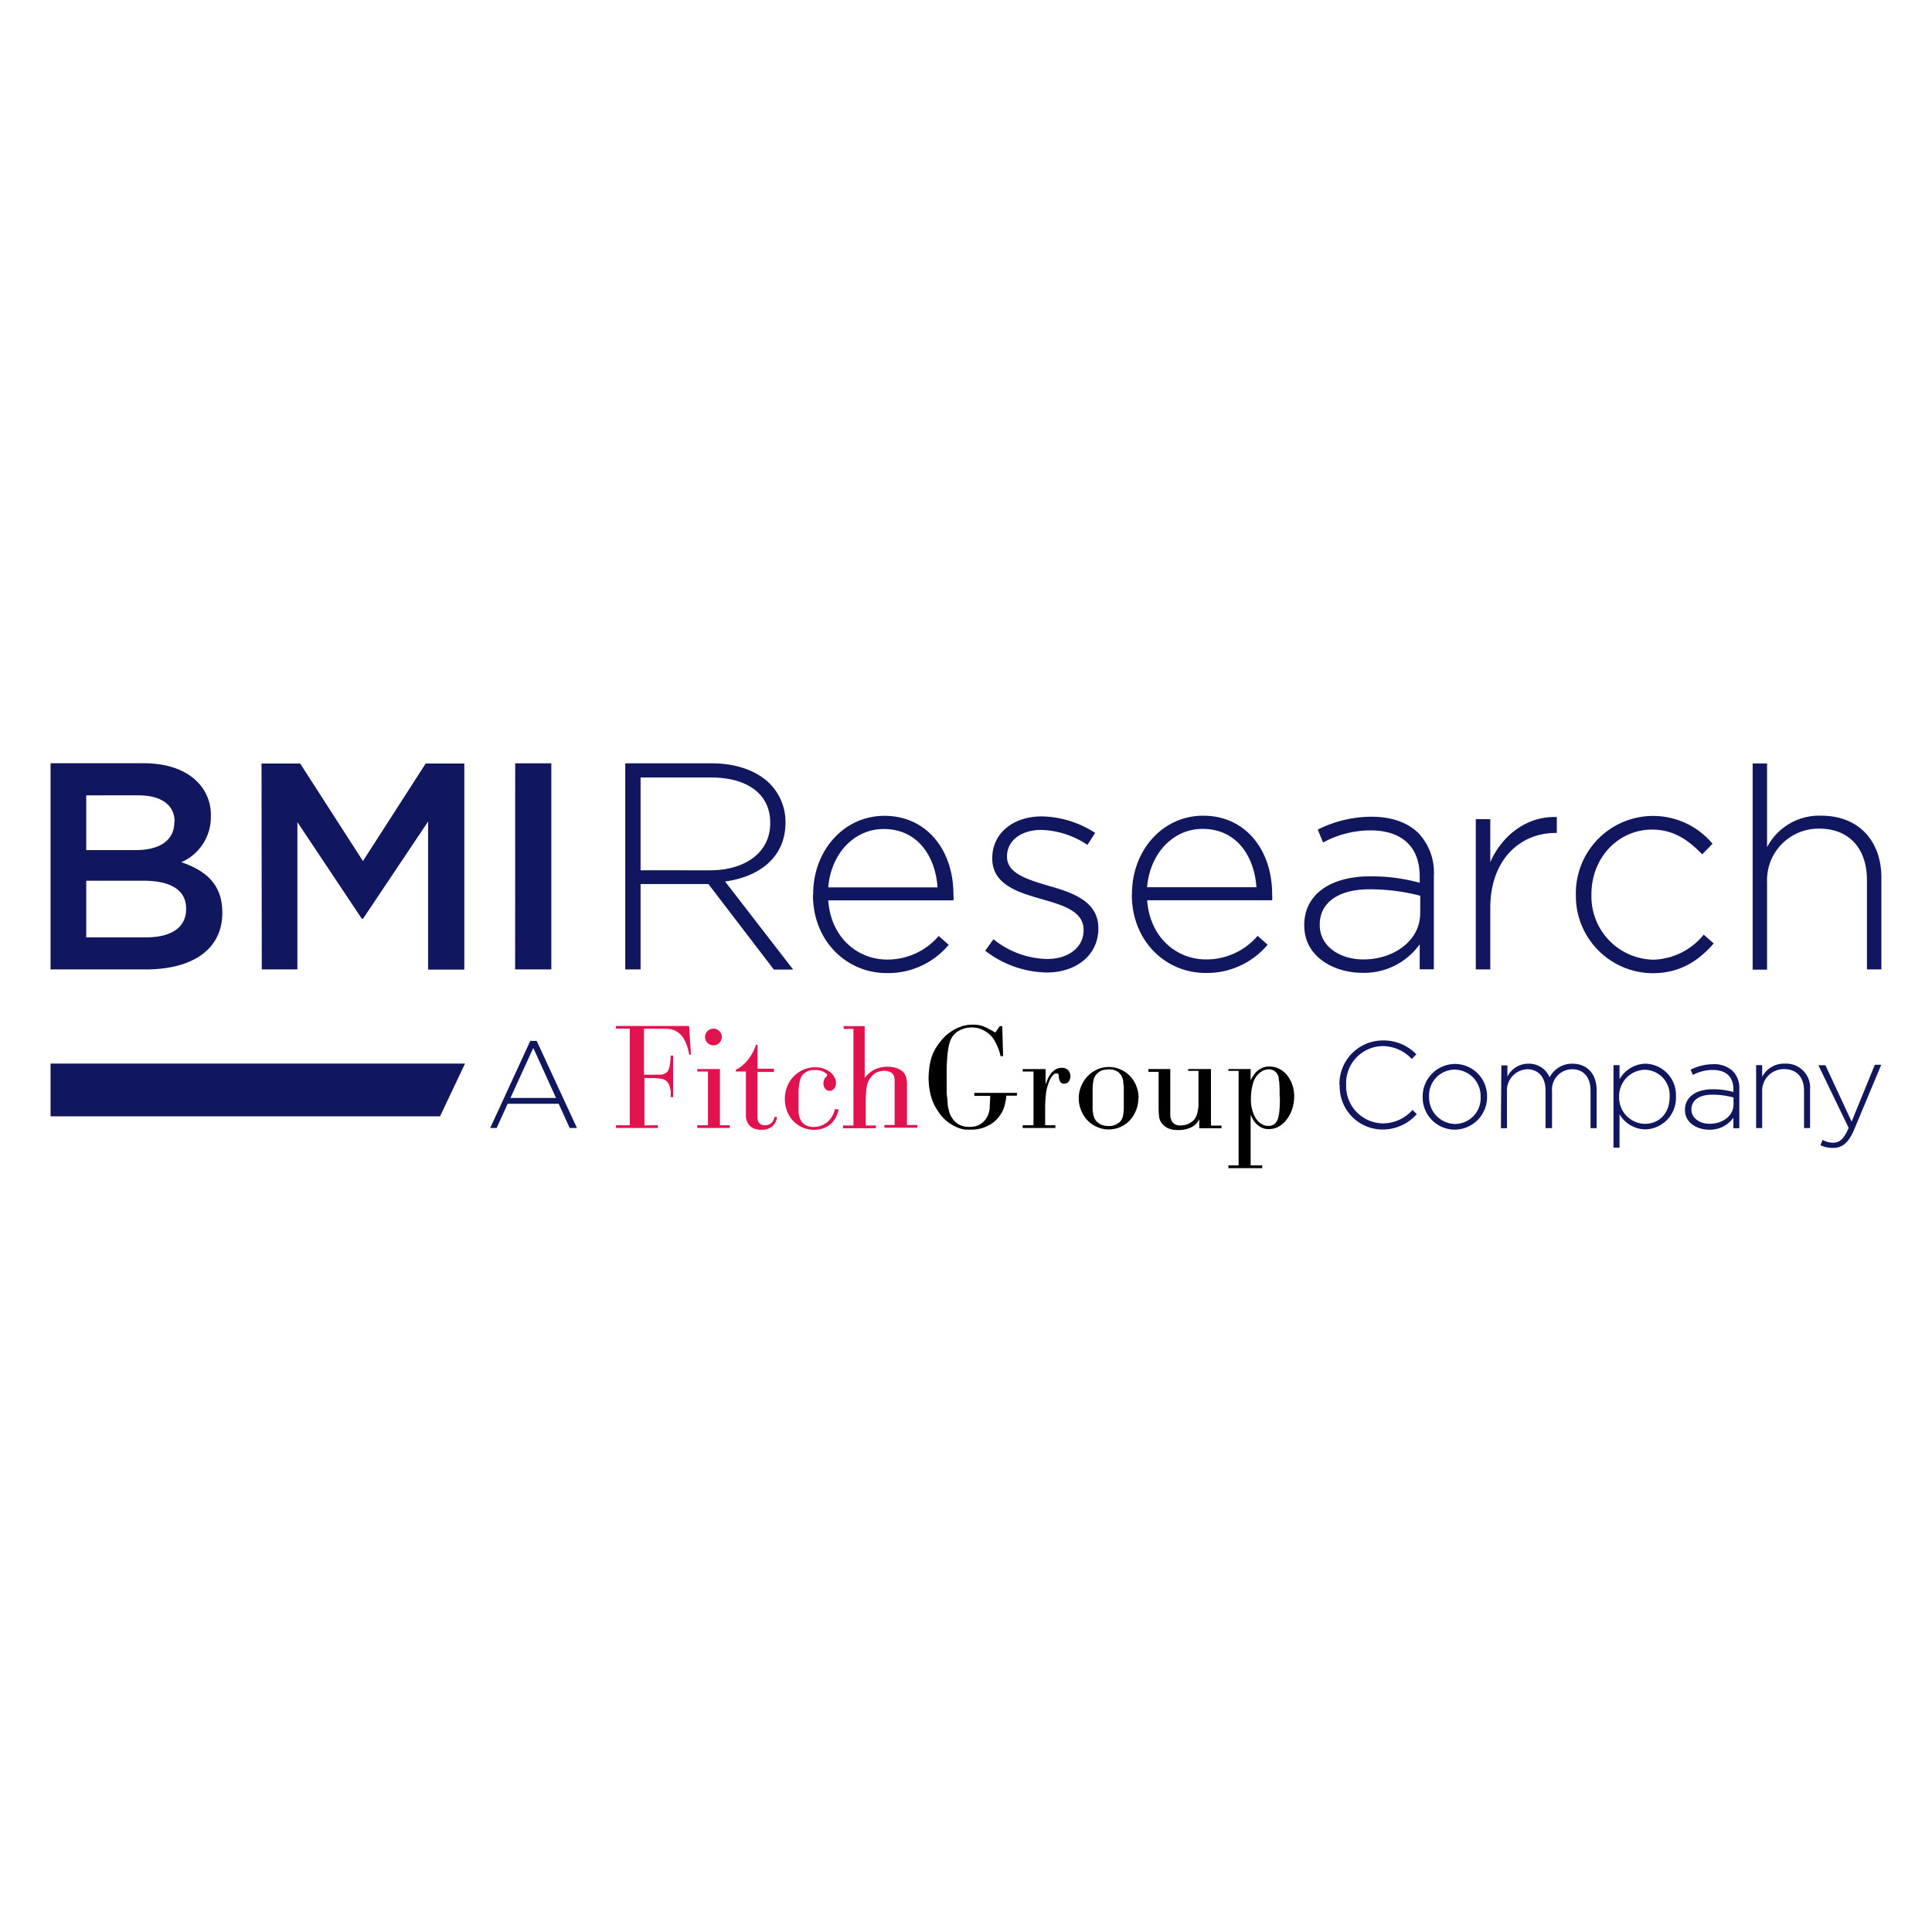 <svg id="a0cff063-b342-463a-bc1c-dc82741758ec" data-name="Logos" xmlns="http://www.w3.org/2000/svg" viewBox="0 0 300 300"><defs><style>.aed2f269-ee65-4489-ae41-2514108dc647{fill:#e1134f;}.ab080a3c-407f-48e3-97d9-20ac5281579b{fill:#11175e;}</style></defs><title>ClientLogos-Vector</title><g id="b3ca1f8d-4d2a-40c7-bab4-c8938bf682bd" data-name="BMI Research"><path id="fbe95e70-3af5-4a4c-be77-5313bc1adb35" data-name="colorgroup1" d="M157.88,170.14h-1.63q0,.47-.15,1.05a5.17,5.17,0,0,1-.34,1.17,5.42,5.42,0,0,1-.61,1,4.47,4.47,0,0,1-1,1,6.08,6.08,0,0,1-1.46.75,5.77,5.77,0,0,1-1.94.3c-.18,0-.45,0-.82,0a4.39,4.39,0,0,1-1.25-.33,6.54,6.54,0,0,1-1.5-.86,6.32,6.32,0,0,1-1.51-1.66,7.58,7.58,0,0,1-1.2-2.71,11.82,11.82,0,0,1-.28-2.46,12.49,12.49,0,0,1,.32-2.71,7.22,7.22,0,0,1,1.36-2.75,8.5,8.5,0,0,1,.87-1,7.11,7.11,0,0,1,1.17-.9,6.38,6.38,0,0,1,1.42-.66,5.25,5.25,0,0,1,1.66-.26,4.56,4.56,0,0,1,2,.38,16.91,16.91,0,0,1,1.56.85l.69-1h.39l.13,4.65h-.4a7.35,7.35,0,0,0-.55-1.66,7.52,7.52,0,0,0-.66-1.18,4.31,4.31,0,0,0-1.37-1.14,3.86,3.86,0,0,0-1.88-.47A4.12,4.12,0,0,0,149,160a2.91,2.91,0,0,0-1.31,1.31,4.66,4.66,0,0,0-.39,1.24,13.41,13.41,0,0,0-.21,1.63c-.05.58-.08,1.14-.09,1.69s0,1,0,1.41v.63q0,.49,0,1.14c0,.44,0,.88.07,1.34s.06.88.11,1.24c0,.18.08.45.17.82a3.27,3.27,0,0,0,.47,1.12,3.09,3.09,0,0,0,1,1,3.28,3.28,0,0,0,1.75.41,3.35,3.35,0,0,0,1-.13,2.67,2.67,0,0,0,.74-.34,2.36,2.36,0,0,0,.5-.42l.3-.38a3.44,3.44,0,0,0,.57-1.64c0-.6.08-1.23.08-1.9h-2.47v-.47h6.65Zm.92-3.76h1.68v8.35H158.8v.42h5.08v-.42h-1.59V172q0-1,.12-2.07a6.71,6.71,0,0,1,.58-2.16,3.37,3.37,0,0,1,.34-.62,2.16,2.16,0,0,1,.33-.34.66.66,0,0,1,.27-.13l.18,0a.22.22,0,0,1,.2.08,1.46,1.46,0,0,1,.09.21v.21a2,2,0,0,0,.22.77.68.68,0,0,0,.64.32.84.84,0,0,0,.68-.32,1.28,1.28,0,0,0,.27-.84,1.38,1.38,0,0,0-.33-.91,1.27,1.27,0,0,0-1-.39,1.86,1.86,0,0,0-1,.27,2.83,2.83,0,0,0-.72.66,4.35,4.35,0,0,0-.48.84c-.13.3-.23.57-.32.81l0-2.38H158.8Zm18,4.16a5.21,5.21,0,0,0-.37-1.95,4.79,4.79,0,0,0-1-1.54,4.58,4.58,0,0,0-1.48-1,4.42,4.42,0,0,0-3.54,0,4.8,4.8,0,0,0-2.51,2.58,4.78,4.78,0,0,0-.39,1.92,4.71,4.71,0,0,0,.39,1.92,4.79,4.79,0,0,0,1,1.54,4.63,4.63,0,0,0,1.49,1,4.3,4.3,0,0,0,1.78.37,4.47,4.47,0,0,0,1.74-.35,4.76,4.76,0,0,0,1.47-1,5.22,5.22,0,0,0,1-1.55,5,5,0,0,0,.38-2m-2.26-1.81c0,.31,0,.62,0,.93v.93c0,.62,0,1.15,0,1.56s-.05.77-.09,1a2.4,2.4,0,0,1-.22.7,1.54,1.54,0,0,1-.39.5,2.59,2.59,0,0,1-.65.38,2.42,2.42,0,0,1-1,.18,3.28,3.28,0,0,1-.88-.12,2.2,2.2,0,0,1-.76-.39,2,2,0,0,1-.49-.56,2.55,2.55,0,0,1-.26-.72,7.58,7.58,0,0,1-.1-.93c0-.35,0-.75,0-1.2,0-.73,0-1.33,0-1.81a7.6,7.6,0,0,1,.1-1.2,2.63,2.63,0,0,1,.26-.78,2,2,0,0,1,.5-.57,1.84,1.84,0,0,1,.92-.45c.31,0,.54-.07.67-.07a2.53,2.53,0,0,1,1.32.29,2,2,0,0,1,.7.7,2.37,2.37,0,0,1,.28.85c0,.3.06.54.08.74m10-2.35h1.61v4c0,.51,0,1,0,1.38a6.59,6.59,0,0,1-.16,1.1,2.8,2.8,0,0,1-.34.85,1.92,1.92,0,0,1-.63.64,2.49,2.49,0,0,1-.88.41,3.4,3.4,0,0,1-.78.1,1.68,1.68,0,0,1-.91-.21,1.27,1.27,0,0,1-.48-.55,2,2,0,0,1-.2-.76q0-.42,0-.87V166h-3.4v.43h1.59v5.55a12.56,12.56,0,0,0,.08,1.48,2.19,2.19,0,0,0,.59,1.16,2.5,2.5,0,0,0,.82.58,3.56,3.56,0,0,0,1.55.27,4.68,4.68,0,0,0,1.46-.2,3.37,3.37,0,0,0,1-.48,2.4,2.4,0,0,0,.55-.56c.12-.19.2-.33.26-.44v1.41h3.45v-.42h-1.63V166H184.5Zm6.25,0h1.59v14.68h-1.59v.43H196v-.43H194.2v-7.9a5,5,0,0,0,.39.81,3.11,3.11,0,0,0,.58.72,2.72,2.72,0,0,0,.8.53,2.43,2.43,0,0,0,1.05.2,3.09,3.09,0,0,0,1.62-.43,4.15,4.15,0,0,0,1.24-1.16,5.45,5.45,0,0,0,.8-1.62,6.15,6.15,0,0,0,.28-1.85,5.49,5.49,0,0,0-.28-1.78,5.06,5.06,0,0,0-.79-1.49,3.83,3.83,0,0,0-1.2-1,3.32,3.32,0,0,0-1.58-.38,2.71,2.71,0,0,0-1.19.25,3.23,3.23,0,0,0-.83.58,4.32,4.32,0,0,0-.55.7c-.14.23-.25.44-.34.6V166h-3.45Zm8,4c0,.68,0,1.29-.05,1.85a6.68,6.68,0,0,1-.21,1.43,1.92,1.92,0,0,1-.53.93,1.37,1.37,0,0,1-1,.34,2,2,0,0,1-1-.26,2.59,2.59,0,0,1-.85-.78,4.31,4.31,0,0,1-.62-1.31,6.36,6.36,0,0,1-.24-1.86,10.24,10.24,0,0,1,.08-1.21,7.41,7.41,0,0,1,.24-1.16,3.25,3.25,0,0,1,1.07-1.68,2.24,2.24,0,0,1,1.36-.52,1.52,1.52,0,0,1,.87.23,1.61,1.61,0,0,1,.49.52,1.93,1.93,0,0,1,.22.62c0,.21,0,.37.06.47.06.71.08,1.51.07,2.39"/><path id="b12603d8-2841-4e6a-aa68-481081efca3a" data-name="colorgroup1" class="aed2f269-ee65-4489-ae41-2514108dc647" d="M102.16,174.73v.42H95.65v-.42h2.14v-15H95.65v-.42H107l.29,4.45H107c0-.22-.09-.49-.16-.79a7.28,7.28,0,0,0-.3-.94,5.36,5.36,0,0,0-.48-.92,3.34,3.34,0,0,0-.7-.75,3.59,3.59,0,0,0-.61-.36,2.78,2.78,0,0,0-.69-.19,6.78,6.78,0,0,0-.84-.07H100v7.14h1c.63,0,1.14,0,1.55,0a1.7,1.7,0,0,0,.94-.34,1.54,1.54,0,0,0,.47-.89,10.57,10.57,0,0,0,.18-1.74h.38v6.45h-.38c0-.06,0-.18,0-.35a3.87,3.87,0,0,0,0-.56c0-.2-.07-.4-.12-.61a2.79,2.79,0,0,0-.2-.54,1.44,1.44,0,0,0-1-.76,9,9,0,0,0-1.75-.14h-1v7.35Zm6.11-8.35h1.66v8.35h-1.66v.42h5.06v-.42h-1.54V166h-3.52Zm1.21-5.35a1.25,1.25,0,0,0,.38.91,1.3,1.3,0,0,0,1.84,0,1.29,1.29,0,0,0,0-1.83,1.3,1.3,0,0,0-1.84,0,1.26,1.26,0,0,0-.38.92m10.7,4.92h-2.55v-3.72h-.25a6.6,6.6,0,0,1-.53,1.26,9.1,9.1,0,0,1-.75,1.12,6.24,6.24,0,0,1-.89.89,3.85,3.85,0,0,1-.94.59v.29h1.55V172c0,.57,0,1,0,1.28a2.65,2.65,0,0,0,.13.74,2,2,0,0,0,.72,1,2.52,2.52,0,0,0,1.54.4,2.4,2.4,0,0,0,1.76-.56,2.3,2.3,0,0,0,.68-1.41h-.42c0,.08,0,.19-.08.33a1.38,1.38,0,0,1-.21.42,1.33,1.33,0,0,1-1.12.53,1.32,1.32,0,0,1-.72-.17,1,1,0,0,1-.36-.42,1.63,1.63,0,0,1-.12-.54c0-.19,0-.36,0-.53v-6.62h2.55Zm9.47,6.27a4.16,4.16,0,0,1-.61,1.39,3.13,3.13,0,0,1-.87.84,3.18,3.18,0,0,1-.95.42,3.68,3.68,0,0,1-.88.13,2.58,2.58,0,0,1-1.31-.34,1.93,1.93,0,0,1-.82-1,3,3,0,0,1-.21-1.06c0-.43,0-.82,0-1.16s0-.57,0-.95,0-.75,0-1.14a9.43,9.43,0,0,1,.12-1.11,5.36,5.36,0,0,1,.23-.87,1.69,1.69,0,0,1,.51-.69,2.3,2.3,0,0,1,.63-.37,2,2,0,0,1,.59-.15l.44,0a2.66,2.66,0,0,1,1.44.31c.33.21.49.36.49.45a.5.5,0,0,1-.18.29,1.09,1.09,0,0,0-.29.44,1.45,1.45,0,0,0-.12.59,1.39,1.39,0,0,0,.25.78.79.79,0,0,0,.69.36.91.91,0,0,0,.72-.33,1.37,1.37,0,0,0,.29-.9,1.86,1.86,0,0,0-.22-.86,2.66,2.66,0,0,0-.65-.79,3.48,3.48,0,0,0-1-.55,3.9,3.9,0,0,0-1.37-.22,4.56,4.56,0,0,0-1.84.38,4.74,4.74,0,0,0-1.51,1.06,4.63,4.63,0,0,0-1,1.57,5.36,5.36,0,0,0,0,3.81,4.87,4.87,0,0,0,.94,1.51,4.51,4.51,0,0,0,1.44,1,4.46,4.46,0,0,0,3.33.11,3.45,3.45,0,0,0,1.14-.71,3.41,3.41,0,0,0,.75-1,5.45,5.45,0,0,0,.42-1.19ZM131,159.77h1.52v15h-1.63v.42H136v-.42h-1.57V170.9q0-.69.06-1.23a8,8,0,0,1,.11-1,3,3,0,0,1,.25-.78,2.81,2.81,0,0,1,.46-.68,2.15,2.15,0,0,1,1-.76,3.34,3.34,0,0,1,1-.18,2.17,2.17,0,0,1,.9.19,1.11,1.11,0,0,1,.62.71,3.14,3.14,0,0,1,.09.51c0,.19,0,.46,0,.81v6.2h-1.59v.42h5.11v-.42h-1.61v-6.07a4.71,4.71,0,0,0-.13-1.33,2.15,2.15,0,0,0-.32-.68,2.46,2.46,0,0,0-1-.69,4.06,4.06,0,0,0-1.58-.28,4.67,4.67,0,0,0-1.37.19,4.34,4.34,0,0,0-1,.46,4.18,4.18,0,0,0-.7.56l-.46.49v-8H131Z"/><path id="ad71bb35-e6b6-4d84-8119-45df5f42b482" data-name="colorgroup1" class="ab080a3c-407f-48e3-97d9-20ac5281579b" d="M7.85,118.51H22.22c3.66,0,6.54,1,8.37,2.84a7.18,7.18,0,0,1,2.15,5.31v.09a7.62,7.62,0,0,1-4.58,7.13c3.76,1.28,6.36,3.43,6.36,7.78v.09c0,5.72-4.71,8.78-11.85,8.78H7.85Zm19.26,9.06c0-2.52-2-4.07-5.63-4.07H13.39V132h7.68c3.62,0,6-1.42,6-4.35Zm-4.8,9.19H13.39v8.79h9.33c3.84,0,6.18-1.51,6.18-4.39v-.09c0-2.7-2.15-4.31-6.59-4.31m18.34,13.77h5.53V127.66l10,15h.19l10.11-15.1v23h5.62v-32h-6l-9.74,15.14-9.75-15.14h-6Zm39.34,0h5.62v-32H80Zm17.1-32h13.45c3.94,0,7.09,1.24,9,3.16a8.44,8.44,0,0,1,2.43,5.94v.1c0,5.35-4,8.41-9.38,9.15l10.57,13.67h-3L110,137.27H99.47v13.26H97.09Zm13.18,16.61c5.35,0,9.33-2.7,9.33-7.32v-.09c0-4.3-3.38-7-9.19-7H99.47v14.41Zm16,3.79v-.09c0-6.77,4.76-12.16,11.07-12.16,6.54,0,10.71,5.3,10.71,12.21a5.44,5.44,0,0,1,0,.92H128.61c.41,5.8,4.57,9.19,9.15,9.19a10.47,10.47,0,0,0,8-3.66l1.56,1.37a12.27,12.27,0,0,1-9.65,4.39c-6.13,0-11.44-4.89-11.44-12.17m19.35-1.14c-.32-4.71-3-9.06-8.37-9.06-4.62,0-8.19,3.89-8.6,9.06Zm7.41,9.84a16,16,0,0,0,9.56,3.38c4.49,0,8-2.65,8-6.82v-.09c0-4.11-3.93-5.48-7.68-6.54-3.34-1-6.5-1.92-6.5-4.53v-.09c0-2.33,2.11-4.07,5.31-4.07a13.46,13.46,0,0,1,7.18,2.33l1.19-1.87a15.7,15.7,0,0,0-8.28-2.56c-4.53,0-7.69,2.69-7.69,6.45v.09c0,4.16,4.21,5.31,8,6.4,3.25.92,6.18,1.92,6.18,4.67v.09c0,2.7-2.47,4.44-5.63,4.44a13.67,13.67,0,0,1-8.37-3.07L153,147.61m22.77-8.7v-.09c0-6.77,4.75-12.16,11.07-12.16,6.54,0,10.7,5.3,10.7,12.21a6.78,6.78,0,0,1,0,.92H178.13c.42,5.8,4.58,9.19,9.15,9.19a10.47,10.47,0,0,0,8-3.66l1.56,1.37a12.28,12.28,0,0,1-9.66,4.39c-6.13,0-11.43-4.89-11.43-12.17m19.35-1.14c-.32-4.71-3-9.06-8.37-9.06-4.63,0-8.19,3.89-8.61,9.06Zm7.42,6v-.1c0-4.85,4.16-7.59,10.2-7.59a27.83,27.83,0,0,1,7.73,1v-1c0-4.71-2.88-7.14-7.68-7.14a15.6,15.6,0,0,0-7.32,1.88l-.83-2a18.74,18.74,0,0,1,8.28-2c3.16,0,5.67.87,7.37,2.56a8.9,8.9,0,0,1,2.38,6.59v14.54h-2.2v-3.88a10.6,10.6,0,0,1-8.92,4.43c-4.35,0-9-2.47-9-7.31m18-2v-2.66a31.15,31.15,0,0,0-7.92-1c-4.94,0-7.68,2.2-7.68,5.45v.09c0,3.38,3.2,5.35,6.77,5.35,4.75,0,8.83-2.93,8.83-7.18m8.63,8.73h2.25V141c0-7.59,4.71-11.66,10.1-11.66h.23v-2.47c-4.62-.18-8.5,2.83-10.33,7V127.2h-2.25ZM244.7,139a12,12,0,0,0,11.89,12.12c4.3,0,7.14-1.92,9.52-4.62l-1.56-1.37a10.42,10.42,0,0,1-7.82,3.89,9.81,9.81,0,0,1-9.61-10.11v-.09c0-5.58,4.12-10,9.42-10,3.48,0,5.77,1.78,7.78,3.84l1.6-1.64a12,12,0,0,0-21.22,7.91V139m27.45,11.57h2.24V137a8,8,0,0,1,8.1-8.33c4.71,0,7.41,3.16,7.41,8v13.86h2.24V136.26c0-5.58-3.43-9.6-9.33-9.6a9.12,9.12,0,0,0-8.42,4.89v-13h-2.24ZM72.21,165.15H7.85v8.19H68.33Zm10.13-3.52h1l6.25,13.52H88.46l-1.71-3.76H78.83l-1.71,3.76h-1Zm4,8.86-3.53-7.77-3.55,7.77Zm121.69-2a6.67,6.67,0,0,0,6.68,6.9A7.07,7.07,0,0,0,220,173l-.67-.65a6.14,6.14,0,0,1-4.62,2.09,5.79,5.79,0,0,1-5.68-6v0a5.75,5.75,0,0,1,5.66-6,6.18,6.18,0,0,1,4.53,2l.71-.73a7.08,7.08,0,0,0-5.22-2.15,6.75,6.75,0,0,0-6.72,6.95v0m12.92,1.82v0a5.05,5.05,0,0,1,5-5.12,5,5,0,0,1,5,5.08v0a5.05,5.05,0,0,1-5,5.12,5,5,0,0,1-5-5.08m9,0v0a4.1,4.1,0,0,0-4-4.24,4,4,0,0,0-4,4.2v0a4.11,4.11,0,0,0,4,4.24,4,4,0,0,0,4-4.2m3.15,4.85h.94v-5.64a3.3,3.3,0,0,1,3.13-3.51c1.75,0,2.86,1.25,2.86,3.28v5.87H241v-5.69a3.16,3.16,0,0,1,3.09-3.46c1.8,0,2.89,1.23,2.89,3.34v5.81h.94v-5.93c0-2.45-1.43-4.08-3.76-4.08a3.9,3.9,0,0,0-3.53,2.11,3.5,3.5,0,0,0-3.3-2.11,3.61,3.61,0,0,0-3.26,2v-1.74h-.94Zm17.48-9.78h.94v2.19a4.74,4.74,0,0,1,4-2.42,4.86,4.86,0,0,1,4.76,5.08v0a4.89,4.89,0,0,1-4.76,5.12,4.72,4.72,0,0,1-4-2.34v5.18h-.94Zm8.72,4.93v0a3.94,3.94,0,0,0-3.84-4.22,4.09,4.09,0,0,0-4,4.2v0a4.08,4.08,0,0,0,4,4.2c2.13,0,3.84-1.55,3.84-4.18m2.38,2v0c0-2,1.74-3.19,4.28-3.19a11.75,11.75,0,0,1,3.24.42v-.42c0-2-1.21-3-3.23-3a6.54,6.54,0,0,0-3.06.78l-.35-.82a7.83,7.83,0,0,1,3.47-.85,4.22,4.22,0,0,1,3.09,1.08,3.71,3.71,0,0,1,1,2.76v6.1h-.92v-1.63a4.45,4.45,0,0,1-3.74,1.86c-1.83,0-3.78-1-3.78-3.07m7.54-.82v-1.11a12.63,12.63,0,0,0-3.32-.44c-2.07,0-3.22.92-3.22,2.28v0c0,1.41,1.34,2.24,2.84,2.24,2,0,3.7-1.23,3.7-3m3.51,3.66h.94v-5.66a3.36,3.36,0,0,1,3.4-3.49c2,0,3.1,1.33,3.1,3.34v5.81h.94v-6a3.73,3.73,0,0,0-3.91-4,3.83,3.83,0,0,0-3.53,2.05v-1.82h-.94Zm14.83-1-4.07-8.75h-1.09l4.7,9.73c-.73,1.7-1.4,2.3-2.42,2.3A3.41,3.41,0,0,1,283,177l-.32.83a4.37,4.37,0,0,0,1.94.42c1.4,0,2.39-.73,3.26-2.78l4.24-10.13h-1Z"/></g></svg>